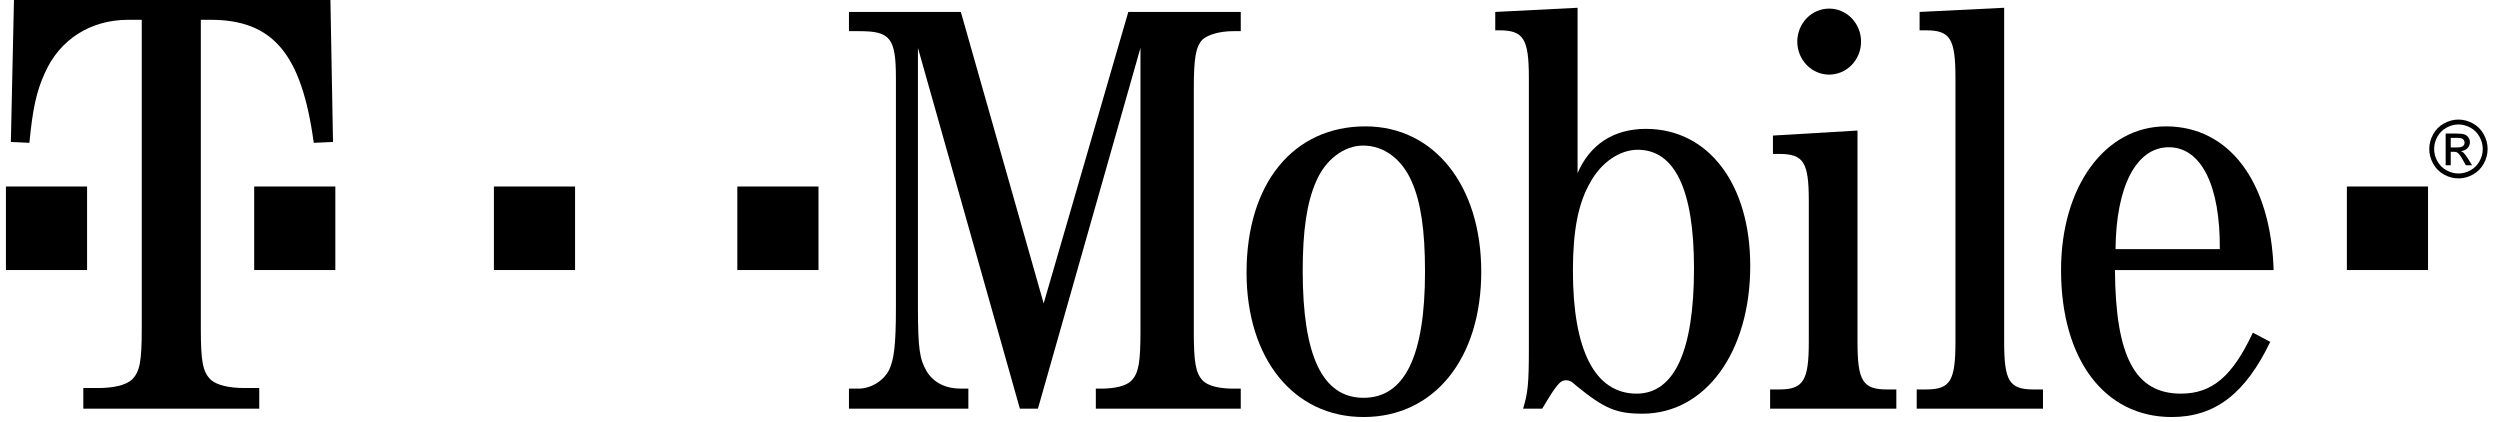 <svg width="148" height="25" viewBox="0 0 148 25" fill="none" xmlns="http://www.w3.org/2000/svg">
<path d="M110.174 2.463C110.175 2.719 110.126 2.973 110.031 3.21C109.936 3.447 109.797 3.663 109.622 3.844C109.447 4.026 109.239 4.17 109.009 4.268C108.78 4.366 108.535 4.417 108.287 4.417C108.039 4.417 107.793 4.366 107.564 4.268C107.335 4.17 107.127 4.026 106.952 3.844C106.777 3.663 106.638 3.447 106.543 3.21C106.448 2.973 106.399 2.719 106.399 2.463C106.399 2.206 106.448 1.952 106.543 1.715C106.638 1.478 106.777 1.262 106.952 1.081C107.127 0.899 107.335 0.756 107.564 0.657C107.793 0.559 108.039 0.509 108.287 0.509C108.535 0.509 108.78 0.559 109.009 0.657C109.239 0.756 109.447 0.899 109.622 1.081C109.797 1.262 109.936 1.478 110.031 1.715C110.126 1.952 110.175 2.206 110.174 2.463Z" fill="black"/>
<path d="M143.739 11.041H138.935V15.986H143.739V11.041Z" fill="black"/>
<path d="M48.455 11.041H43.65V15.986H48.455V11.041Z" fill="black"/>
<path d="M34.044 11.041H29.239V15.986H34.044V11.041Z" fill="black"/>
<path d="M19.852 11.041H15.048V15.986H19.852V11.041Z" fill="black"/>
<path d="M5.155 11.041H0.351V15.986H5.155V11.041Z" fill="black"/>
<path d="M11.889 1.172H12.459C16.141 1.172 17.857 3.158 18.574 8.455L19.714 8.404L19.561 0H0.827L0.643 8.404L1.74 8.455C1.93 6.469 2.158 5.399 2.652 4.329C3.526 2.343 5.351 1.172 7.593 1.172H8.392V19.456C8.392 21.392 8.278 22.003 7.822 22.461C7.442 22.818 6.681 22.971 5.807 22.971H4.932V24.193H15.348V22.971H14.468C13.6 22.971 12.834 22.818 12.459 22.461C12.003 22.003 11.889 21.391 11.889 19.456V1.172" fill="black"/>
<path d="M61.446 24.193L67.516 2.834V19.595C67.516 21.424 67.413 22.067 67.001 22.512C66.692 22.858 65.976 23.007 65.182 23.007H64.873V24.193H73.453V23.007H73.007C72.217 23.007 71.497 22.858 71.188 22.512C70.776 22.067 70.673 21.424 70.673 19.595V5.306C70.673 3.477 70.776 2.784 71.188 2.339C71.531 2.043 72.217 1.845 73.007 1.845H73.453V0.708H66.795L61.785 17.963L56.882 0.708H50.258V1.845H50.876C52.695 1.845 53.038 2.24 53.038 4.614V18.211C53.038 20.386 52.935 21.276 52.626 21.919C52.283 22.562 51.557 23.007 50.807 23.007H50.258V24.193H57.327V23.007H56.881C55.989 23.007 55.268 22.661 54.852 21.968C54.445 21.276 54.342 20.633 54.342 18.211V2.834L60.377 24.194H61.446" fill="black"/>
<path d="M80.831 7.481C76.576 7.481 73.796 10.843 73.796 16.134C73.796 21.227 76.576 24.688 80.724 24.688C84.91 24.688 87.69 21.227 87.69 16.085C87.69 10.992 84.91 7.481 80.831 7.481ZM80.694 8.618C81.925 8.618 82.988 9.409 83.572 10.744C84.121 11.98 84.361 13.662 84.361 16.084C84.361 21.078 83.16 23.55 80.723 23.55C78.292 23.55 77.12 21.078 77.12 16.035C77.12 13.661 77.365 11.98 77.914 10.744C78.458 9.459 79.561 8.618 80.694 8.618Z" fill="black"/>
<path d="M93.392 0.46L88.519 0.707V1.795H88.754C90.195 1.795 90.509 2.29 90.509 4.614V20.683C90.509 22.759 90.441 23.303 90.166 24.193H91.299C92.152 22.759 92.362 22.512 92.706 22.512C92.873 22.512 93.039 22.561 93.284 22.809C94.971 24.193 95.691 24.49 97.236 24.49C100.937 24.49 103.614 20.88 103.614 15.738C103.614 10.893 101.138 7.629 97.437 7.629C95.515 7.629 94.113 8.569 93.392 10.25V0.46ZM96.951 8.866C99.153 8.866 100.285 11.239 100.285 15.886C100.285 20.781 99.118 23.303 96.888 23.303C94.417 23.303 93.117 20.732 93.117 16.035C93.117 13.661 93.426 12.03 94.147 10.794C94.794 9.607 95.897 8.866 96.951 8.866Z" fill="black"/>
<path d="M109.963 7.729L104.958 8.025V9.113H105.335C106.772 9.113 107.081 9.607 107.081 11.882V20.238C107.081 22.513 106.772 23.056 105.335 23.056H104.791V24.193H112.263V23.056H111.724C110.277 23.056 109.964 22.562 109.964 20.238V7.729" fill="black"/>
<path d="M118.646 0.46L113.64 0.707V1.795H114.013C115.454 1.795 115.763 2.29 115.763 4.614V20.238C115.763 22.561 115.454 23.056 114.013 23.056H113.469V24.193H120.945V23.056H120.396C118.95 23.056 118.646 22.561 118.646 20.238V0.46Z" fill="black"/>
<path d="M134.599 15.986C134.432 10.744 131.961 7.481 128.226 7.481C124.617 7.481 122.014 11.041 122.014 15.986C122.014 21.276 124.583 24.688 128.564 24.688C131.138 24.688 132.922 23.303 134.398 20.238L133.369 19.694C132.168 22.265 130.967 23.303 129.113 23.303C126.402 23.303 125.24 21.128 125.205 15.986H134.599ZM125.24 14.749C125.269 11.041 126.465 8.717 128.392 8.717C130.314 8.717 131.446 10.992 131.412 14.749H125.24Z" fill="black"/>
<path d="M145.541 7.078C145.831 7.078 146.114 7.153 146.39 7.303C146.666 7.453 146.881 7.668 147.035 7.947C147.19 8.226 147.267 8.518 147.267 8.821C147.267 9.121 147.191 9.409 147.039 9.686C146.887 9.963 146.674 10.178 146.4 10.331C146.126 10.485 145.84 10.561 145.541 10.561C145.242 10.561 144.955 10.485 144.681 10.331C144.407 10.178 144.194 9.964 144.042 9.686C143.889 9.409 143.812 9.121 143.812 8.821C143.812 8.518 143.89 8.226 144.045 7.947C144.2 7.668 144.415 7.453 144.691 7.303C144.968 7.153 145.251 7.078 145.541 7.078ZM145.541 7.368C145.299 7.368 145.063 7.431 144.834 7.556C144.604 7.682 144.425 7.86 144.295 8.093C144.165 8.326 144.101 8.569 144.101 8.82C144.101 9.071 144.164 9.311 144.292 9.541C144.419 9.771 144.597 9.95 144.825 10.078C145.054 10.207 145.293 10.271 145.541 10.271C145.79 10.271 146.028 10.207 146.257 10.078C146.485 9.95 146.663 9.771 146.789 9.541C146.915 9.311 146.979 9.071 146.979 8.82C146.979 8.569 146.915 8.326 146.786 8.093C146.657 7.861 146.478 7.682 146.247 7.556C146.017 7.431 145.782 7.368 145.541 7.368ZM144.783 9.782V7.907H145.423C145.641 7.907 145.8 7.925 145.897 7.96C145.996 7.994 146.073 8.055 146.131 8.141C146.189 8.227 146.219 8.319 146.219 8.416C146.219 8.552 146.17 8.672 146.073 8.773C145.976 8.875 145.847 8.932 145.686 8.944C145.752 8.972 145.804 9.005 145.844 9.043C145.919 9.117 146.011 9.241 146.119 9.415L146.346 9.782H145.978L145.813 9.486C145.683 9.255 145.579 9.11 145.5 9.051C145.446 9.007 145.365 8.986 145.26 8.986H145.083V9.782H144.783V9.782ZM145.084 8.728H145.449C145.624 8.728 145.743 8.702 145.806 8.649C145.87 8.597 145.902 8.527 145.902 8.441C145.902 8.385 145.886 8.335 145.856 8.291C145.825 8.247 145.783 8.214 145.728 8.192C145.674 8.171 145.573 8.16 145.426 8.16H145.084V8.728Z" fill="black"/>
</svg>
